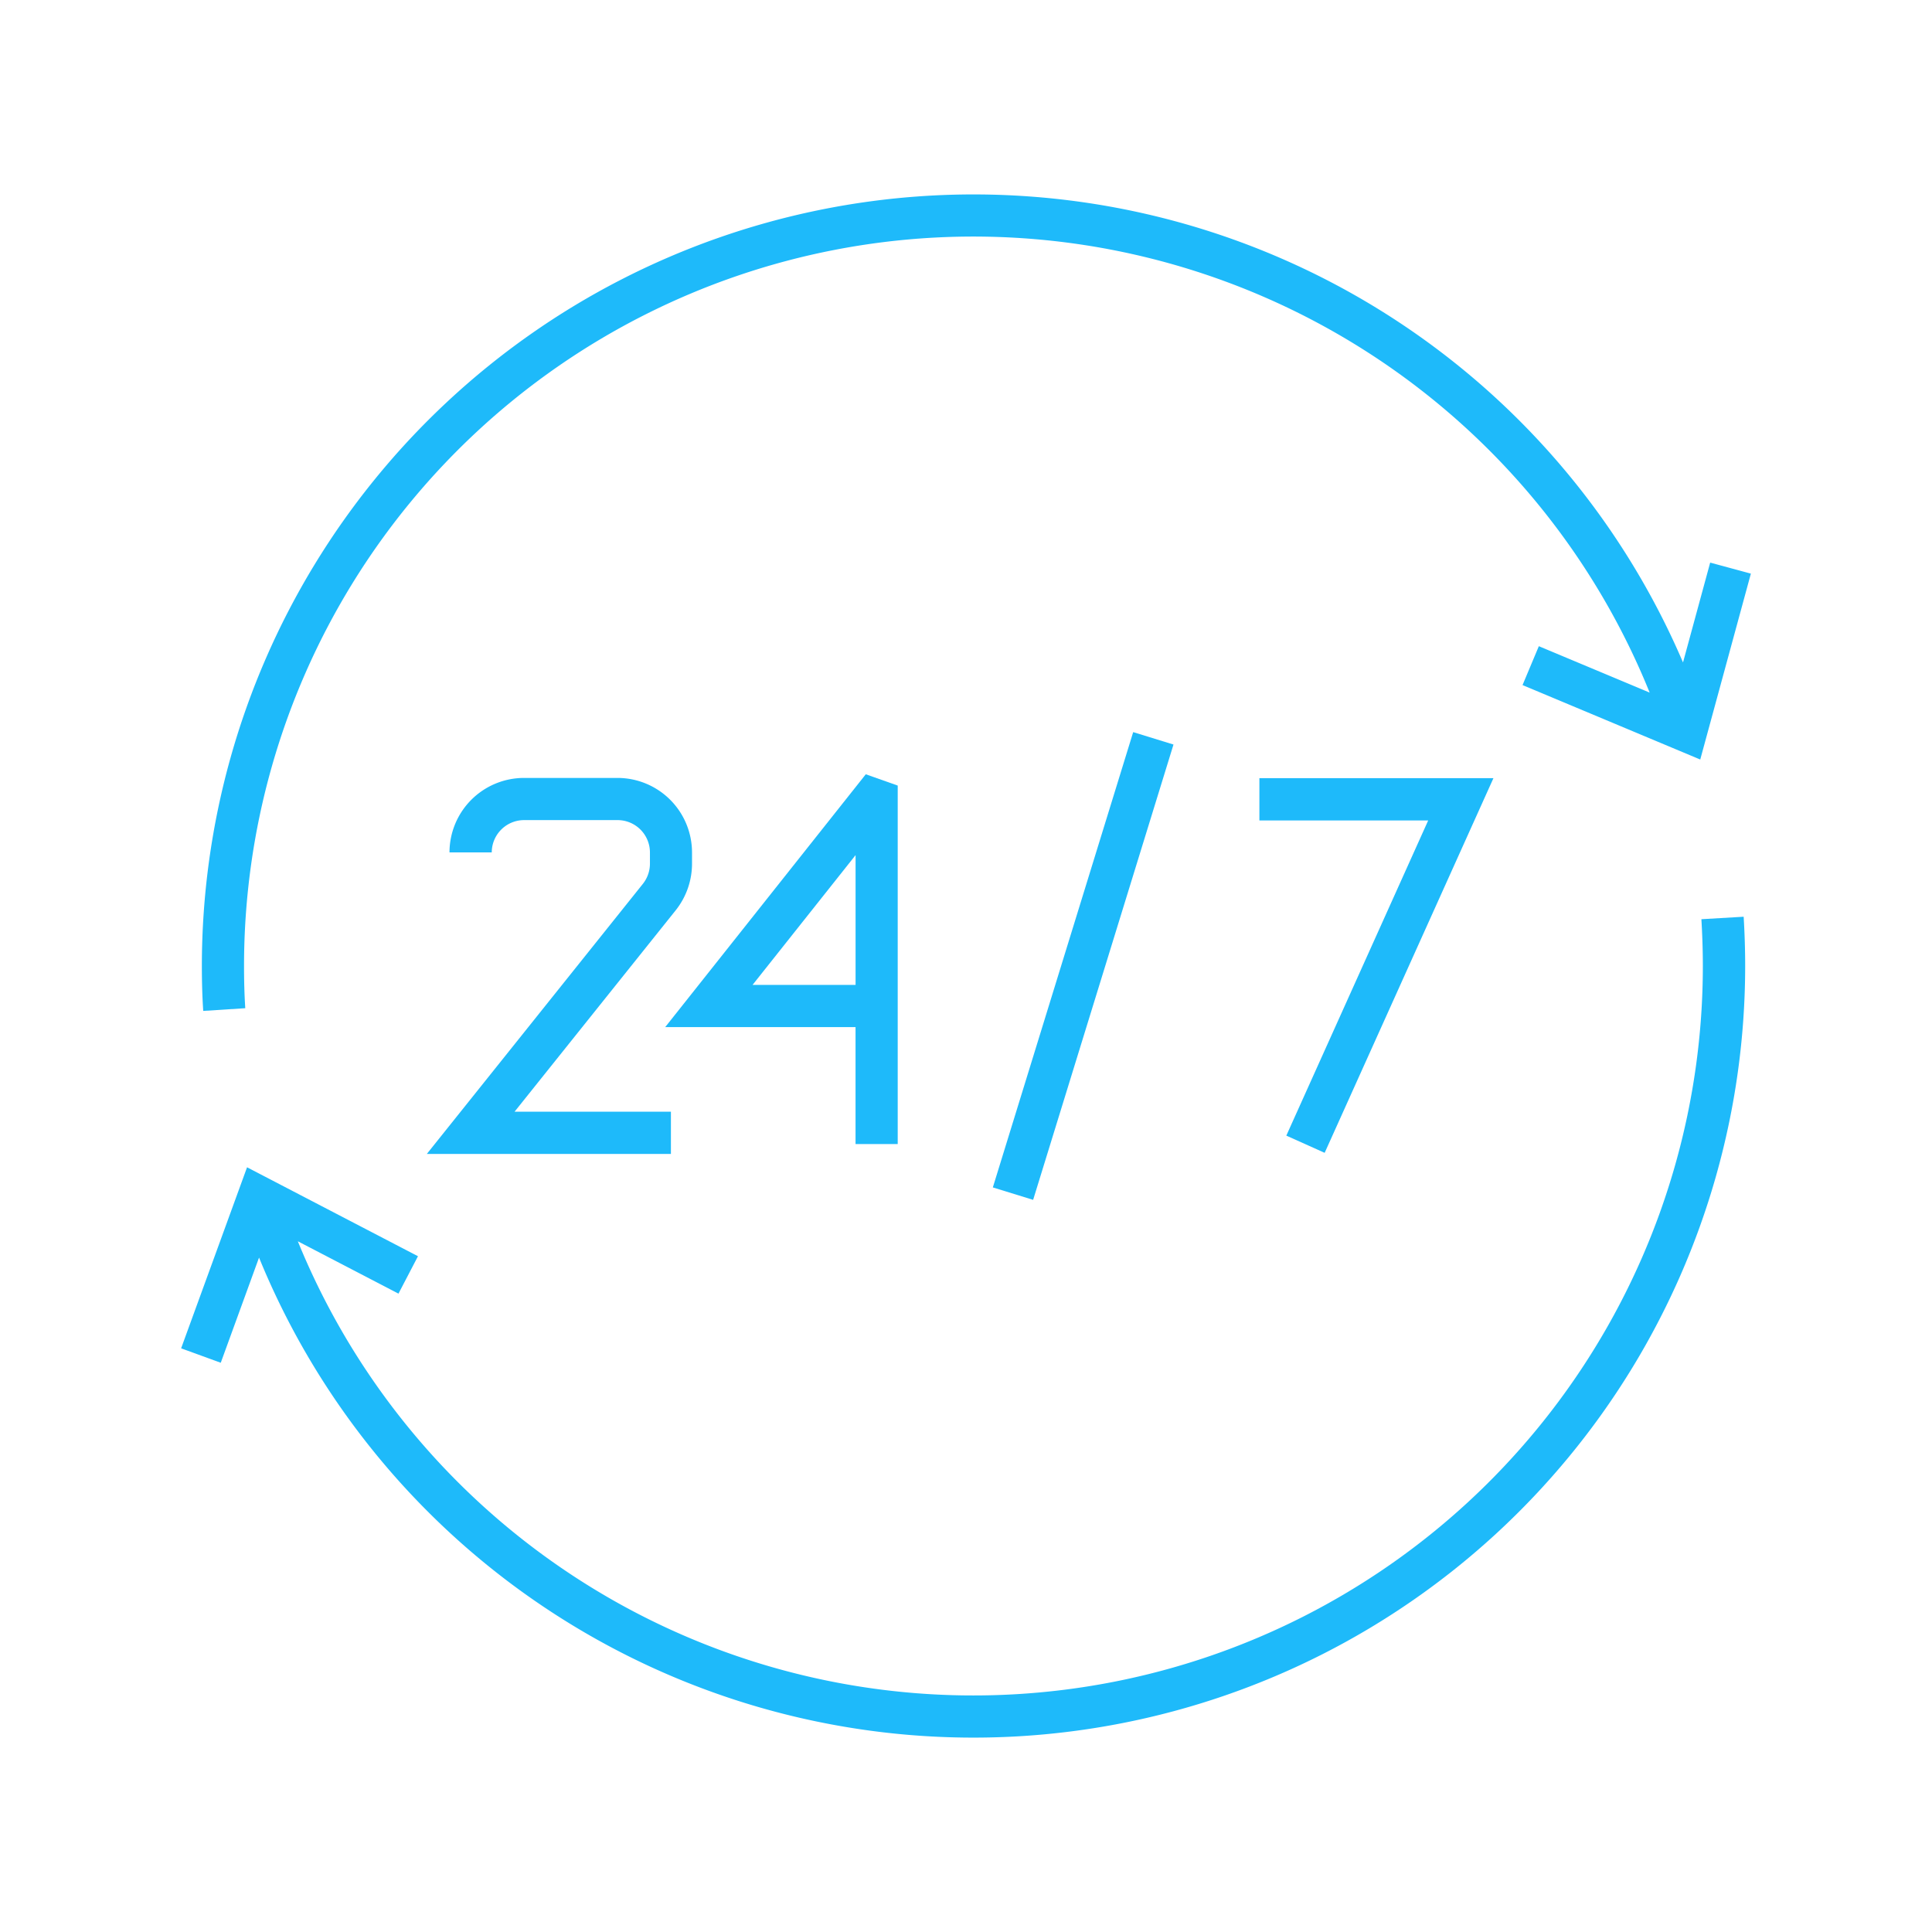 <svg xmlns="http://www.w3.org/2000/svg" xmlns:xlink="http://www.w3.org/1999/xlink" width="64" height="64" viewBox="0 0 64 64">
  <defs>
    <clipPath id="clip-path">
      <rect id="Rectangle_33" data-name="Rectangle 33" width="52" height="51.125" fill="none"/>
    </clipPath>
  </defs>
  <g id="ic-s4-Expert-Support" transform="translate(-252 -1238)">
    <g id="Group_67" data-name="Group 67">
      <g id="Group_67-inner" data-name="Group 67-inner" transform="translate(258 1244.437)">
        <g id="Group_66" data-name="Group 66" clip-path="url(#clip-path)">
          <path id="Path_23" data-name="Path 23" d="M32.99,64.895l-7.153,8.942h8.086v-1.4H28.744l5.338-6.672a2.479,2.479,0,0,0,.54-1.542v-.375a2.47,2.47,0,0,0-2.467-2.467h-3.1a2.47,2.47,0,0,0-2.467,2.467h1.4a1.072,1.072,0,0,1,1.07-1.07h3.1a1.072,1.072,0,0,1,1.07,1.07v.375a1.075,1.075,0,0,1-.235.668" transform="translate(-17.698 -42.048)" fill="#1ebafa"/>
          <path id="Path_24" data-name="Path 24" d="M58.609,73.238V61.363l-1.058-.374-6.644,8.375h6.305v3.874ZM53.8,67.967l3.413-4.3v4.3Z" transform="translate(-34.871 -41.777)" fill="#1ebafa"/>
          <path id="Path_25" data-name="Path 25" d="M115.556,73.8l5.591-12.411h-7.753v1.4h5.592l-4.7,10.441Z" transform="translate(-77.675 -42.048)" fill="#1ebafa"/>
          <rect id="Rectangle_32" data-name="Rectangle 32" width="15.783" height="1.397" transform="translate(26.889 32.898) rotate(-72.868)" fill="#1ebafa"/>
          <path id="Path_26" data-name="Path 26" d="M3.618,26.961c-.03-.465-.041-.929-.041-1.4A24.162,24.162,0,0,1,50.14,16.506l-3.671-1.537-.54,1.288,5.887,2.466,1.677-6.158L52.145,12.2l-.9,3.307A25.564,25.564,0,0,0,2.18,25.563c0,.5.013.994.045,1.488Z" transform="translate(-1.493)" fill="#1ebafa"/>
          <path id="Path_27" data-name="Path 27" d="M2.581,87.263a25.563,25.563,0,0,0,49.23-9.66c0-.547-.018-1.09-.05-1.631l-1.4.082c.03.514.048,1.029.048,1.549a24.165,24.165,0,0,1-46.543,9.12L7.2,88.457l.646-1.239L2.184,84.272,0,90.269l1.313.478Z" transform="translate(0 -52.041)" fill="#1ebafa"/>
        </g>
      </g>
      <rect id="Group_67-area" data-name="Group 67-area" width="64" height="64" transform="translate(252 1238)" fill="none"/>
    </g>
  </g>
</svg>
